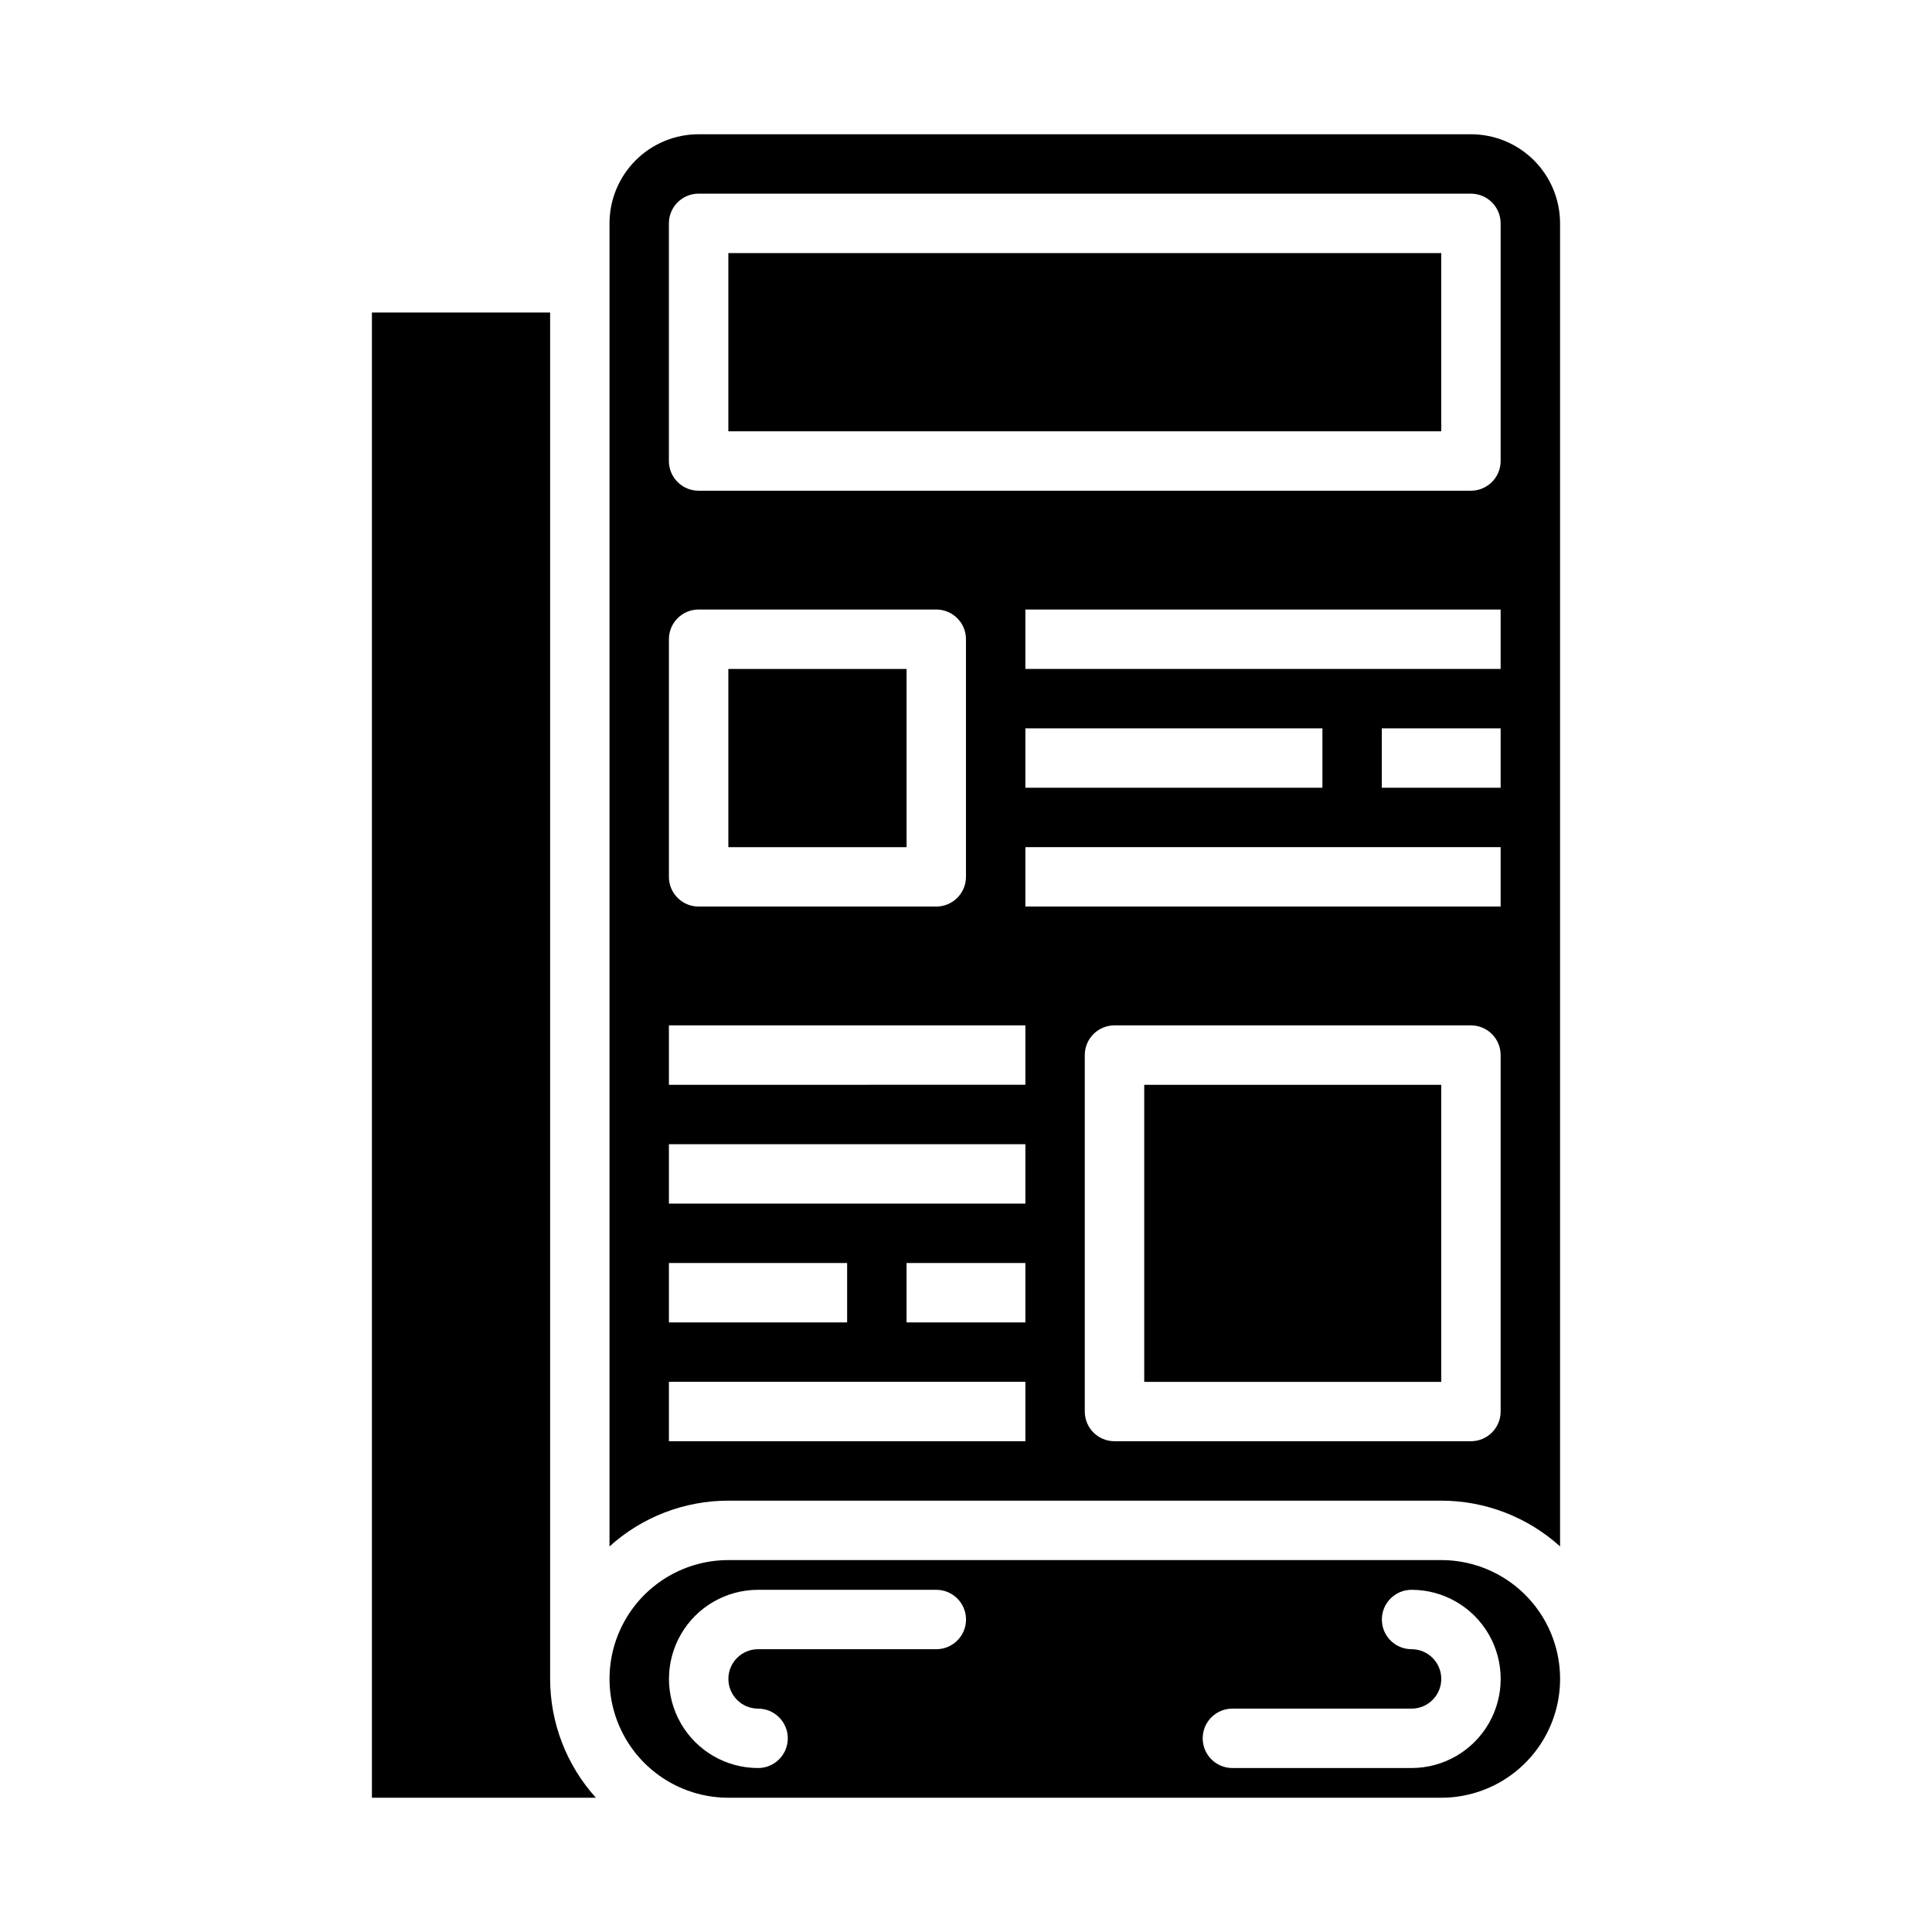 <?xml version="1.0" encoding="UTF-8"?>
<!-- Uploaded to: SVG Repo, www.svgrepo.com, Generator: SVG Repo Mixer Tools -->
<svg fill="#000000" width="800px" height="800px" version="1.1" viewBox="144 144 512 512" xmlns="http://www.w3.org/2000/svg">
 <g>
  <path d="m337.02 321.28h47.23v47.23h-47.23z"/>
  <path d="m525.95 557.44h-188.93c-11.25 0-21.645 6.004-27.27 15.746-5.625 9.742-5.625 21.746 0 31.488s16.02 15.742 27.27 15.742h188.93c11.25 0 21.645-6 27.27-15.742s5.625-21.746 0-31.488c-5.625-9.742-16.02-15.746-27.27-15.746zm-133.82 23.617h-47.23c-4.348 0-7.871 3.523-7.871 7.871 0 4.348 3.523 7.875 7.871 7.875 4.348 0 7.871 3.523 7.871 7.871s-3.523 7.871-7.871 7.871c-8.438 0-16.234-4.5-20.453-11.809-4.219-7.305-4.219-16.309 0-23.617 4.219-7.305 12.016-11.805 20.453-11.805h47.23c4.348 0 7.875 3.523 7.875 7.871s-3.527 7.871-7.875 7.871zm125.95 31.488h-47.484c-4.348 0-7.871-3.523-7.871-7.871s3.523-7.871 7.871-7.871h47.484c4.348 0 7.871-3.527 7.871-7.875 0-4.348-3.523-7.871-7.871-7.871s-7.871-3.523-7.871-7.871 3.523-7.871 7.871-7.871c8.438 0 16.234 4.5 20.453 11.805 4.219 7.309 4.219 16.312 0 23.617-4.219 7.309-12.016 11.809-20.453 11.809z"/>
  <path d="m447.23 431.49h78.719v78.719h-78.719z"/>
  <path d="m533.82 179.58h-204.68c-6.262 0-12.27 2.488-16.695 6.918-4.43 4.426-6.918 10.434-6.918 16.699v350.62c8.629-7.805 19.852-12.129 31.488-12.129h188.93c11.637 0.004 22.859 4.328 31.488 12.129v-350.62c0-6.266-2.488-12.273-6.914-16.699-4.43-4.43-10.438-6.918-16.699-6.918zm-212.55 133.82c0-4.348 3.523-7.871 7.871-7.871h62.977c2.09 0 4.09 0.828 5.566 2.305 1.477 1.477 2.309 3.481 2.309 5.566v62.977c0 2.086-0.832 4.09-2.309 5.566-1.477 1.477-3.477 2.305-5.566 2.305h-62.977c-4.348 0-7.871-3.523-7.871-7.871zm0 165.31h47.23v15.742h-47.23zm94.465 47.23h-94.465v-15.742h94.465zm0-31.488h-31.488v-15.742h31.488zm0-31.488-94.465 0.004v-15.746h94.465zm0-31.488-94.465 0.004v-15.746h94.465zm125.95 86.594c0 2.09-0.828 4.09-2.305 5.566-1.477 1.477-3.481 2.305-5.566 2.305h-94.465c-4.348 0-7.871-3.523-7.871-7.871v-94.465c0-4.348 3.523-7.871 7.871-7.871h94.465c2.086 0 4.09 0.828 5.566 2.305s2.305 3.481 2.305 5.566zm0-133.82h-125.95v-15.742h125.95zm-125.95-31.488v-15.742h78.719v15.742zm125.95 0h-31.488v-15.742h31.488zm0-31.488h-125.95v-15.742h125.95zm0-55.105v0.004c0 2.086-0.828 4.09-2.305 5.566-1.477 1.473-3.481 2.305-5.566 2.305h-204.68c-4.348 0-7.871-3.523-7.871-7.871v-62.977c0-4.348 3.523-7.875 7.871-7.875h204.68c2.086 0 4.09 0.832 5.566 2.309 1.477 1.477 2.305 3.477 2.305 5.566z"/>
  <path d="m337.02 211.07h188.93v47.23h-188.93z"/>
  <path d="m289.79 502.34v-275.52h-47.23v393.6h59.355c-7.801-8.633-12.121-19.852-12.125-31.488z"/>
 </g>
</svg>